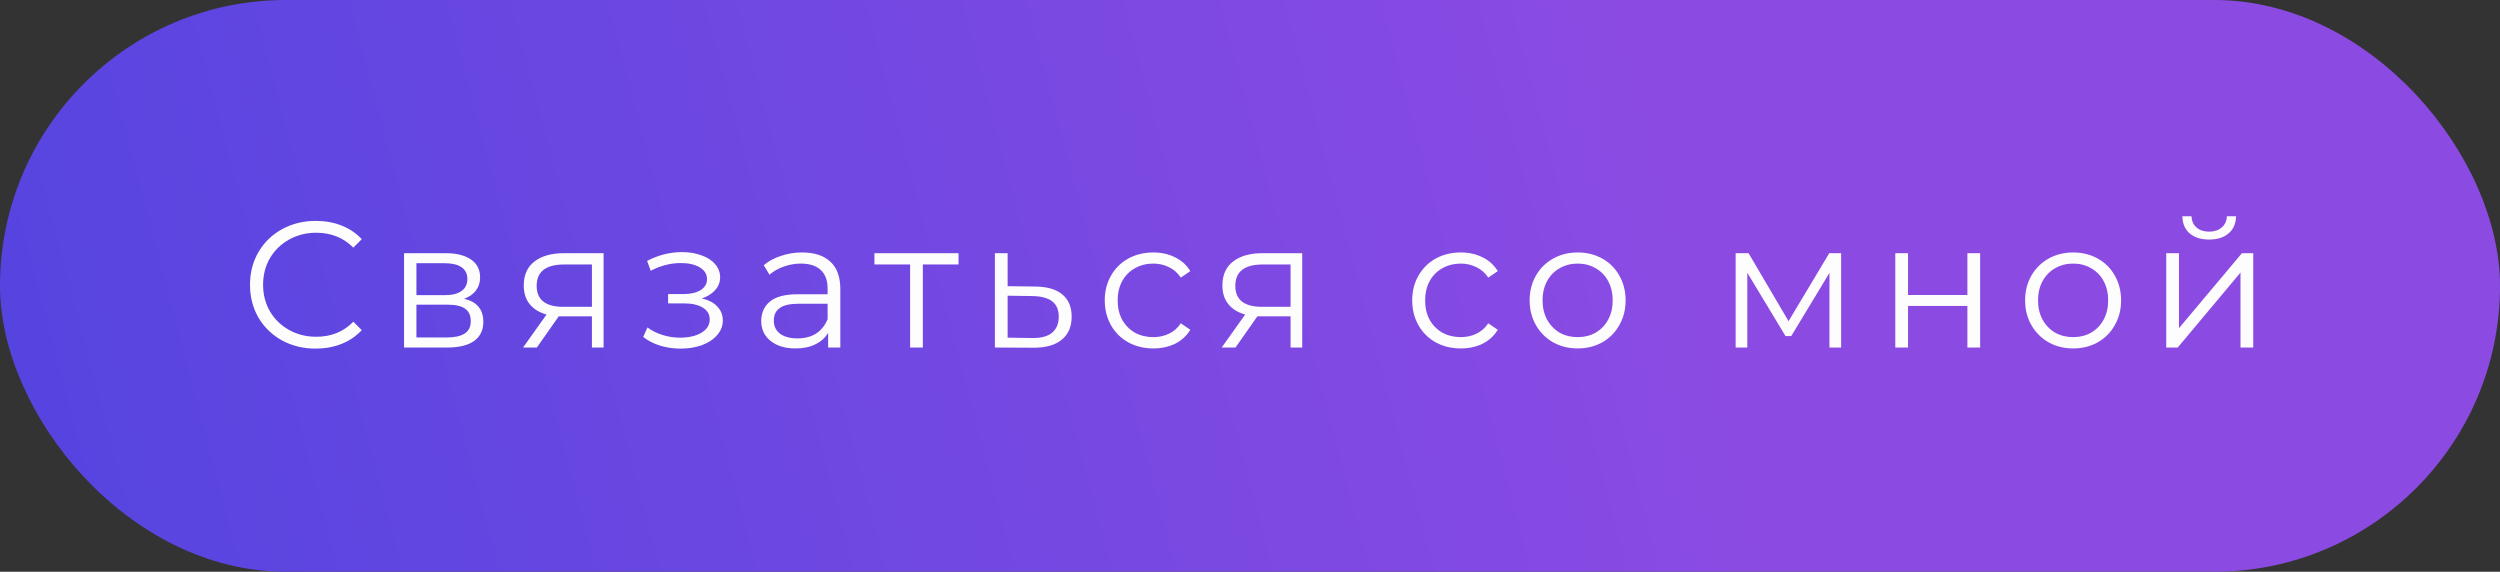<?xml version="1.0" encoding="UTF-8"?> <svg xmlns="http://www.w3.org/2000/svg" width="223" height="51" viewBox="0 0 223 51" fill="none"><rect x="0" y="0" width="223" height="51" fill="#333333" stroke="none"/> <rect width="223" height="51" rx="25.5" fill="url(#paint0_linear)"></rect> <path d="M28.156 31.096C27.047 31.096 26.044 30.851 25.148 30.36C24.262 29.869 23.564 29.192 23.052 28.328C22.55 27.453 22.3 26.477 22.3 25.4C22.3 24.323 22.55 23.352 23.052 22.488C23.564 21.613 24.268 20.931 25.164 20.44C26.06 19.949 27.062 19.704 28.172 19.704C29.004 19.704 29.772 19.843 30.476 20.12C31.18 20.397 31.777 20.803 32.268 21.336L31.516 22.088C30.641 21.203 29.537 20.76 28.204 20.76C27.319 20.76 26.513 20.963 25.788 21.368C25.062 21.773 24.492 22.328 24.076 23.032C23.671 23.736 23.468 24.525 23.468 25.4C23.468 26.275 23.671 27.064 24.076 27.768C24.492 28.472 25.062 29.027 25.788 29.432C26.513 29.837 27.319 30.04 28.204 30.04C29.548 30.04 30.652 29.592 31.516 28.696L32.268 29.448C31.777 29.981 31.174 30.392 30.46 30.68C29.756 30.957 28.988 31.096 28.156 31.096ZM41.401 26.648C42.542 26.915 43.113 27.603 43.113 28.712C43.113 29.448 42.841 30.013 42.297 30.408C41.753 30.803 40.942 31 39.865 31H36.041V22.584H39.753C40.713 22.584 41.465 22.771 42.009 23.144C42.553 23.517 42.825 24.051 42.825 24.744C42.825 25.203 42.697 25.597 42.441 25.928C42.196 26.248 41.849 26.488 41.401 26.648ZM37.145 26.328H39.673C40.324 26.328 40.82 26.205 41.161 25.96C41.513 25.715 41.689 25.357 41.689 24.888C41.689 24.419 41.513 24.067 41.161 23.832C40.82 23.597 40.324 23.48 39.673 23.48H37.145V26.328ZM39.817 30.104C40.542 30.104 41.086 29.987 41.449 29.752C41.812 29.517 41.993 29.149 41.993 28.648C41.993 28.147 41.828 27.779 41.497 27.544C41.166 27.299 40.644 27.176 39.929 27.176H37.145V30.104H39.817ZM53.839 22.584V31H52.799V28.216H50.159H49.839L47.887 31H46.655L48.751 28.056C48.101 27.875 47.599 27.565 47.247 27.128C46.895 26.691 46.719 26.136 46.719 25.464C46.719 24.525 47.039 23.811 47.679 23.32C48.319 22.829 49.194 22.584 50.303 22.584H53.839ZM47.871 25.496C47.871 26.744 48.666 27.368 50.255 27.368H52.799V23.592H50.335C48.693 23.592 47.871 24.227 47.871 25.496ZM62.603 26.616C63.2 26.755 63.659 26.995 63.979 27.336C64.309 27.677 64.475 28.093 64.475 28.584C64.475 29.075 64.304 29.512 63.963 29.896C63.632 30.28 63.179 30.579 62.603 30.792C62.027 30.995 61.392 31.096 60.699 31.096C60.091 31.096 59.493 31.011 58.907 30.84C58.32 30.659 57.808 30.397 57.371 30.056L57.755 29.208C58.139 29.496 58.587 29.72 59.099 29.88C59.611 30.04 60.128 30.12 60.651 30.12C61.429 30.12 62.064 29.976 62.555 29.688C63.056 29.389 63.307 28.989 63.307 28.488C63.307 28.04 63.104 27.693 62.699 27.448C62.293 27.192 61.739 27.064 61.035 27.064H59.595V26.232H60.971C61.6 26.232 62.107 26.115 62.491 25.88C62.875 25.635 63.067 25.309 63.067 24.904C63.067 24.456 62.848 24.104 62.411 23.848C61.984 23.592 61.424 23.464 60.731 23.464C59.824 23.464 58.928 23.693 58.043 24.152L57.723 23.272C58.725 22.749 59.765 22.488 60.843 22.488C61.483 22.488 62.059 22.584 62.571 22.776C63.093 22.957 63.499 23.219 63.787 23.56C64.085 23.901 64.235 24.296 64.235 24.744C64.235 25.171 64.085 25.549 63.787 25.88C63.499 26.211 63.104 26.456 62.603 26.616ZM71.549 22.52C72.648 22.52 73.491 22.797 74.078 23.352C74.664 23.896 74.957 24.707 74.957 25.784V31H73.87V29.688C73.614 30.125 73.235 30.467 72.734 30.712C72.243 30.957 71.656 31.08 70.974 31.08C70.035 31.08 69.288 30.856 68.734 30.408C68.179 29.96 67.901 29.368 67.901 28.632C67.901 27.917 68.157 27.341 68.669 26.904C69.192 26.467 70.019 26.248 71.15 26.248H73.822V25.736C73.822 25.011 73.619 24.461 73.213 24.088C72.808 23.704 72.216 23.512 71.438 23.512C70.904 23.512 70.392 23.603 69.901 23.784C69.411 23.955 68.99 24.195 68.638 24.504L68.126 23.656C68.552 23.293 69.064 23.016 69.662 22.824C70.259 22.621 70.888 22.52 71.549 22.52ZM71.15 30.184C71.79 30.184 72.339 30.04 72.797 29.752C73.256 29.453 73.597 29.027 73.822 28.472V27.096H71.181C69.742 27.096 69.022 27.597 69.022 28.6C69.022 29.091 69.208 29.48 69.582 29.768C69.955 30.045 70.478 30.184 71.15 30.184ZM85.502 23.592H82.318V31H81.182V23.592H77.998V22.584H85.502V23.592ZM92.36 25.56C93.416 25.571 94.216 25.805 94.76 26.264C95.315 26.723 95.592 27.384 95.592 28.248C95.592 29.144 95.293 29.832 94.696 30.312C94.109 30.792 93.256 31.027 92.136 31.016L88.744 31V22.584H89.88V25.528L92.36 25.56ZM92.072 30.152C92.851 30.163 93.438 30.008 93.832 29.688C94.237 29.357 94.44 28.877 94.44 28.248C94.44 27.629 94.243 27.171 93.848 26.872C93.454 26.573 92.862 26.419 92.072 26.408L89.88 26.376V30.12L92.072 30.152ZM102.88 31.08C102.048 31.08 101.301 30.899 100.64 30.536C99.989 30.173 99.477 29.667 99.104 29.016C98.73 28.355 98.544 27.613 98.544 26.792C98.544 25.971 98.73 25.235 99.104 24.584C99.477 23.933 99.989 23.427 100.64 23.064C101.301 22.701 102.048 22.52 102.88 22.52C103.605 22.52 104.25 22.664 104.816 22.952C105.392 23.229 105.845 23.64 106.176 24.184L105.328 24.76C105.05 24.344 104.698 24.035 104.272 23.832C103.845 23.619 103.381 23.512 102.88 23.512C102.272 23.512 101.722 23.651 101.232 23.928C100.752 24.195 100.373 24.579 100.096 25.08C99.829 25.581 99.696 26.152 99.696 26.792C99.696 27.443 99.829 28.019 100.096 28.52C100.373 29.011 100.752 29.395 101.232 29.672C101.722 29.939 102.272 30.072 102.88 30.072C103.381 30.072 103.845 29.971 104.272 29.768C104.698 29.565 105.05 29.256 105.328 28.84L106.176 29.416C105.845 29.96 105.392 30.376 104.816 30.664C104.24 30.941 103.594 31.08 102.88 31.08ZM116.158 22.584V31H115.118V28.216H112.478H112.158L110.206 31H108.974L111.07 28.056C110.419 27.875 109.918 27.565 109.566 27.128C109.214 26.691 109.038 26.136 109.038 25.464C109.038 24.525 109.358 23.811 109.998 23.32C110.638 22.829 111.513 22.584 112.622 22.584H116.158ZM110.19 25.496C110.19 26.744 110.985 27.368 112.574 27.368H115.118V23.592H112.654C111.011 23.592 110.19 24.227 110.19 25.496ZM130.305 31.08C129.473 31.08 128.726 30.899 128.065 30.536C127.414 30.173 126.902 29.667 126.529 29.016C126.155 28.355 125.969 27.613 125.969 26.792C125.969 25.971 126.155 25.235 126.529 24.584C126.902 23.933 127.414 23.427 128.065 23.064C128.726 22.701 129.473 22.52 130.305 22.52C131.03 22.52 131.675 22.664 132.241 22.952C132.817 23.229 133.27 23.64 133.601 24.184L132.753 24.76C132.475 24.344 132.123 24.035 131.697 23.832C131.27 23.619 130.806 23.512 130.305 23.512C129.697 23.512 129.147 23.651 128.657 23.928C128.177 24.195 127.798 24.579 127.521 25.08C127.254 25.581 127.121 26.152 127.121 26.792C127.121 27.443 127.254 28.019 127.521 28.52C127.798 29.011 128.177 29.395 128.657 29.672C129.147 29.939 129.697 30.072 130.305 30.072C130.806 30.072 131.27 29.971 131.697 29.768C132.123 29.565 132.475 29.256 132.753 28.84L133.601 29.416C133.27 29.96 132.817 30.376 132.241 30.664C131.665 30.941 131.019 31.08 130.305 31.08ZM140.732 31.08C139.921 31.08 139.19 30.899 138.54 30.536C137.889 30.163 137.377 29.651 137.004 29C136.63 28.349 136.444 27.613 136.444 26.792C136.444 25.971 136.63 25.235 137.004 24.584C137.377 23.933 137.889 23.427 138.54 23.064C139.19 22.701 139.921 22.52 140.732 22.52C141.542 22.52 142.273 22.701 142.924 23.064C143.574 23.427 144.081 23.933 144.444 24.584C144.817 25.235 145.004 25.971 145.004 26.792C145.004 27.613 144.817 28.349 144.444 29C144.081 29.651 143.574 30.163 142.924 30.536C142.273 30.899 141.542 31.08 140.732 31.08ZM140.732 30.072C141.329 30.072 141.862 29.939 142.332 29.672C142.812 29.395 143.185 29.005 143.452 28.504C143.718 28.003 143.852 27.432 143.852 26.792C143.852 26.152 143.718 25.581 143.452 25.08C143.185 24.579 142.812 24.195 142.332 23.928C141.862 23.651 141.329 23.512 140.732 23.512C140.134 23.512 139.596 23.651 139.116 23.928C138.646 24.195 138.273 24.579 137.996 25.08C137.729 25.581 137.596 26.152 137.596 26.792C137.596 27.432 137.729 28.003 137.996 28.504C138.273 29.005 138.646 29.395 139.116 29.672C139.596 29.939 140.134 30.072 140.732 30.072ZM164.227 22.584V31H163.187V24.344L159.779 29.976H159.267L155.859 24.328V31H154.819V22.584H155.971L159.539 28.648L163.171 22.584H164.227ZM169.06 22.584H170.196V26.312H175.492V22.584H176.628V31H175.492V27.288H170.196V31H169.06V22.584ZM184.929 31.08C184.118 31.08 183.387 30.899 182.737 30.536C182.086 30.163 181.574 29.651 181.201 29C180.827 28.349 180.641 27.613 180.641 26.792C180.641 25.971 180.827 25.235 181.201 24.584C181.574 23.933 182.086 23.427 182.737 23.064C183.387 22.701 184.118 22.52 184.929 22.52C185.739 22.52 186.47 22.701 187.121 23.064C187.771 23.427 188.278 23.933 188.641 24.584C189.014 25.235 189.201 25.971 189.201 26.792C189.201 27.613 189.014 28.349 188.641 29C188.278 29.651 187.771 30.163 187.121 30.536C186.47 30.899 185.739 31.08 184.929 31.08ZM184.929 30.072C185.526 30.072 186.059 29.939 186.529 29.672C187.009 29.395 187.382 29.005 187.649 28.504C187.915 28.003 188.049 27.432 188.049 26.792C188.049 26.152 187.915 25.581 187.649 25.08C187.382 24.579 187.009 24.195 186.529 23.928C186.059 23.651 185.526 23.512 184.929 23.512C184.331 23.512 183.793 23.651 183.313 23.928C182.843 24.195 182.47 24.579 182.193 25.08C181.926 25.581 181.793 26.152 181.793 26.792C181.793 27.432 181.926 28.003 182.193 28.504C182.47 29.005 182.843 29.395 183.313 29.672C183.793 29.939 184.331 30.072 184.929 30.072ZM193.229 22.584H194.365V29.272L199.981 22.584H200.989V31H199.853V24.312L194.253 31H193.229V22.584ZM197.053 21.368C196.327 21.368 195.751 21.187 195.325 20.824C194.898 20.461 194.679 19.949 194.669 19.288H195.485C195.495 19.704 195.645 20.04 195.933 20.296C196.221 20.541 196.594 20.664 197.053 20.664C197.511 20.664 197.885 20.541 198.173 20.296C198.471 20.04 198.626 19.704 198.637 19.288H199.453C199.442 19.949 199.218 20.461 198.781 20.824C198.354 21.187 197.778 21.368 197.053 21.368Z" fill="#FDFDFE"></path> <defs> <linearGradient id="paint0_linear" x1="1.66148e-06" y1="51" x2="221.126" y2="-7.128" gradientUnits="userSpaceOnUse"> <stop stop-color="#5444E0"></stop> <stop offset="0.669" stop-color="#8B4BE3"></stop> </linearGradient> </defs> </svg> 